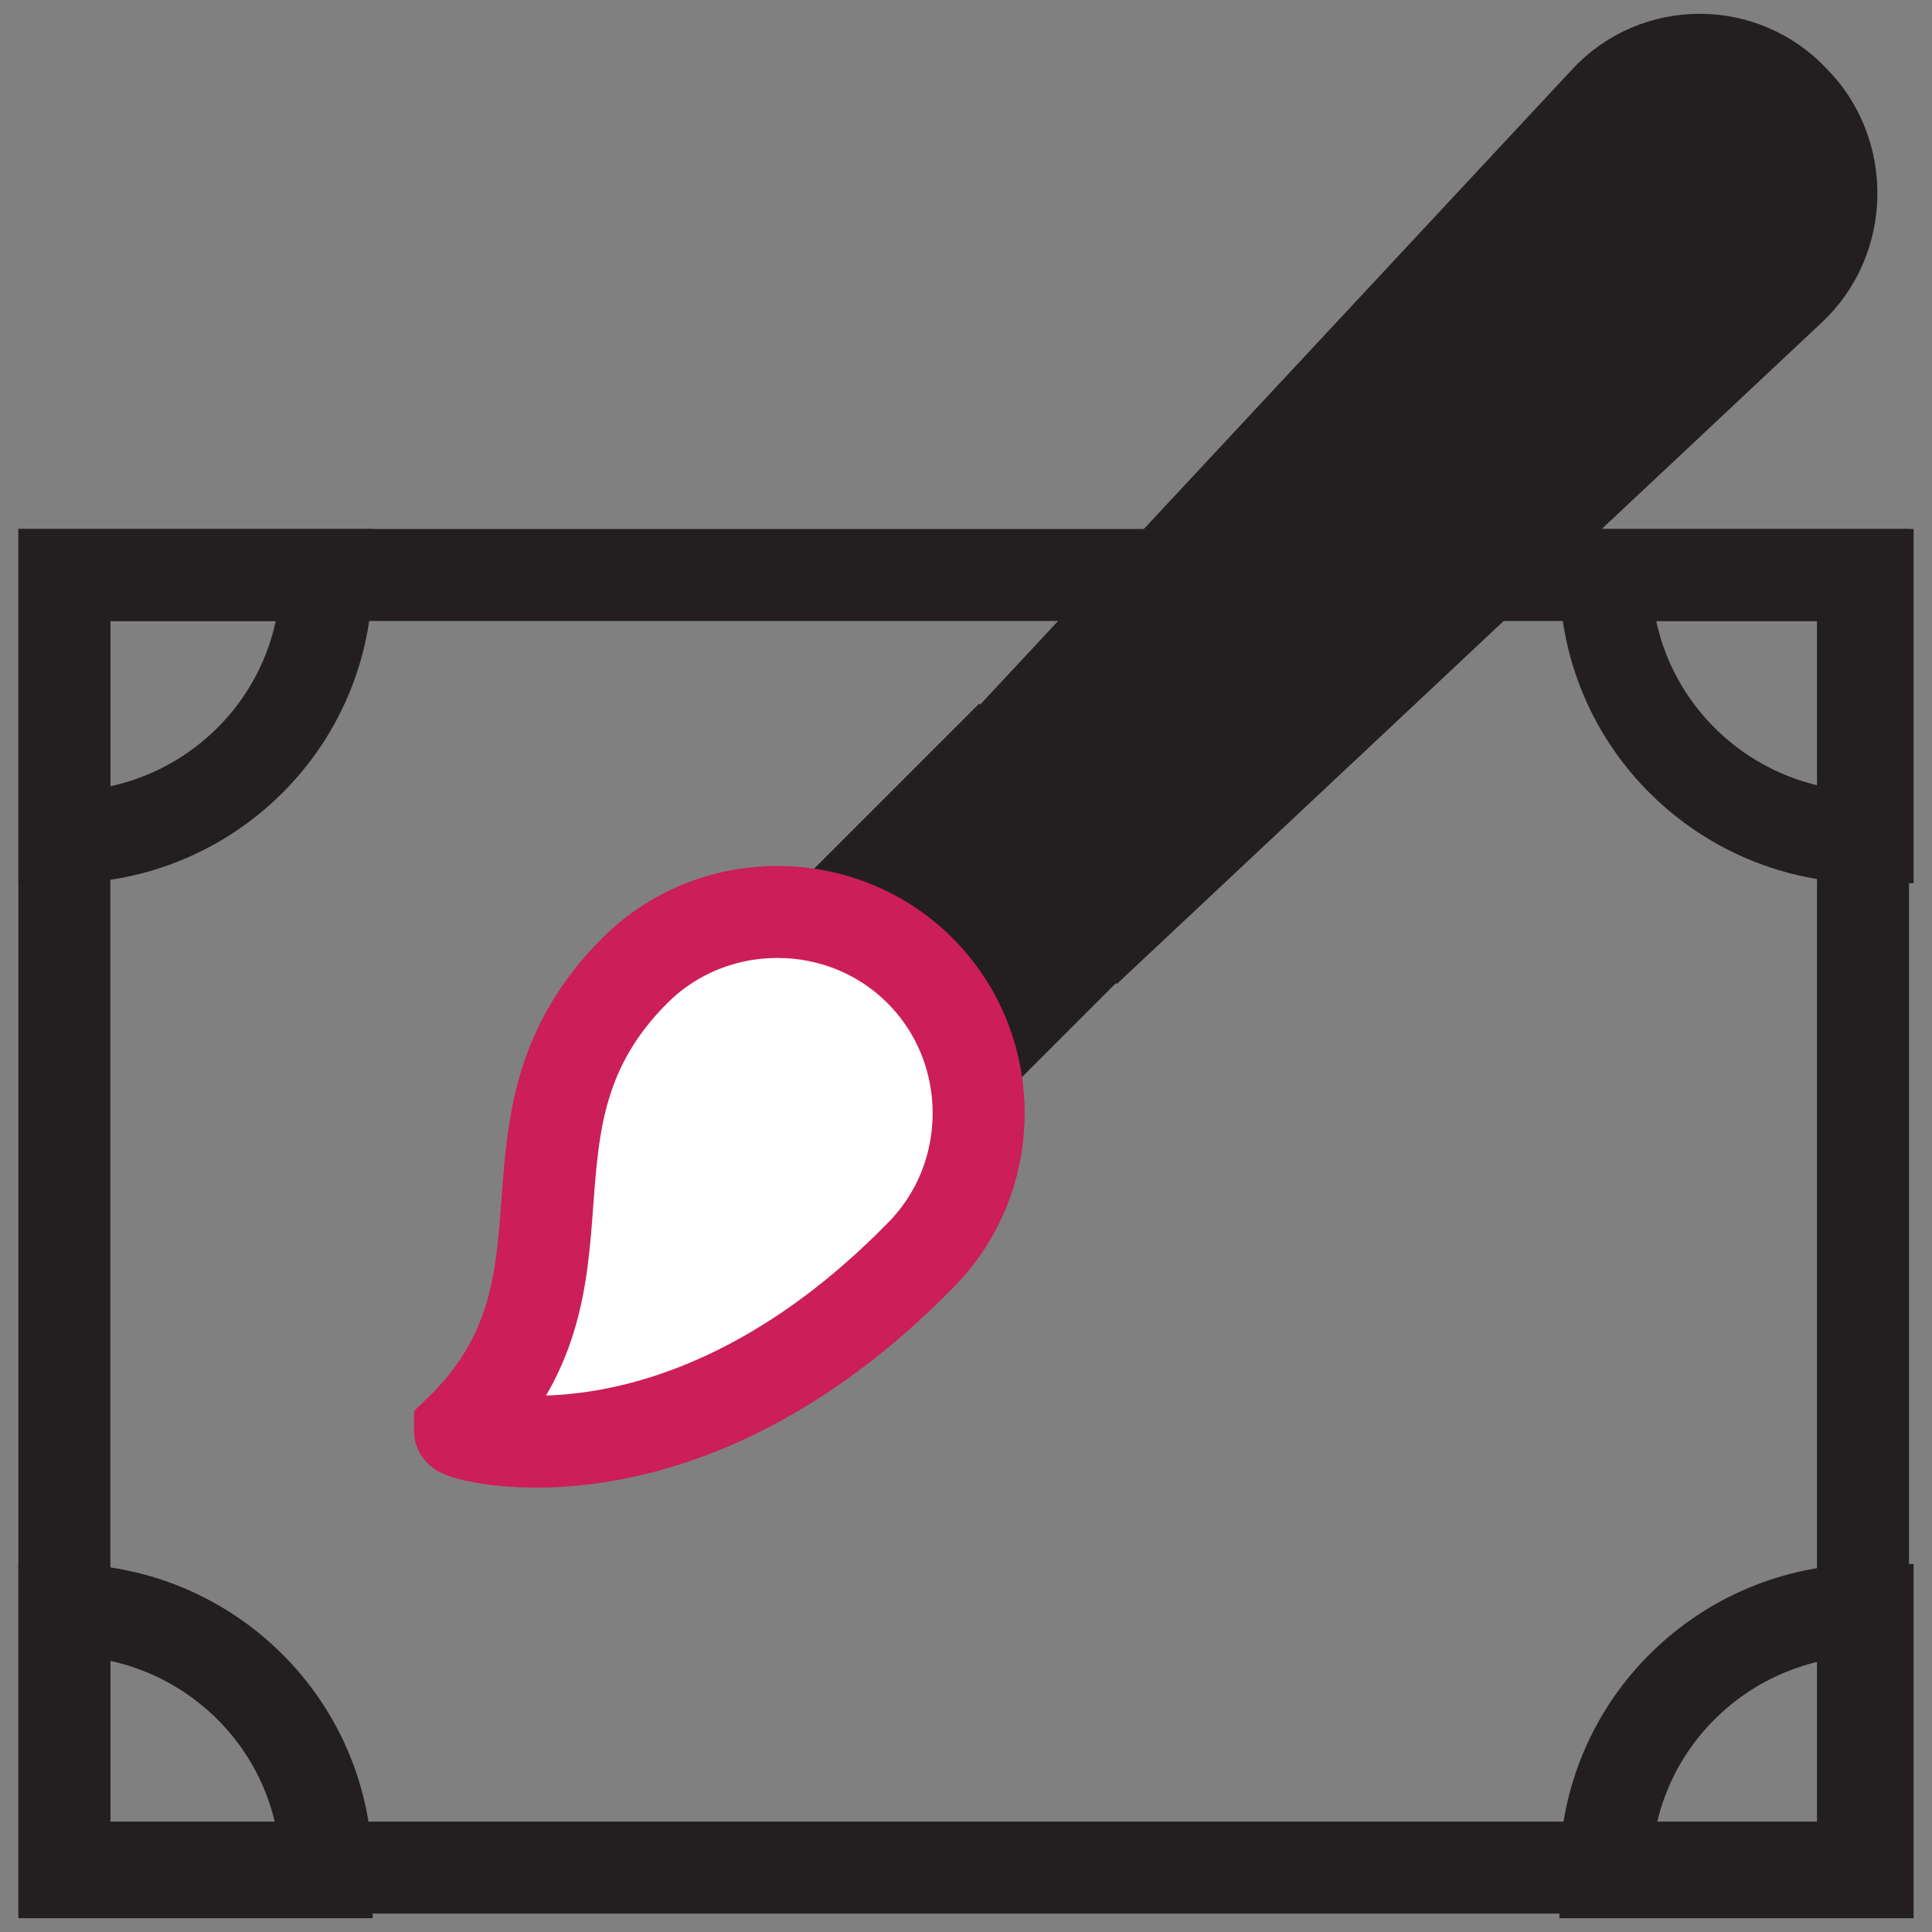 <?xml version="1.0" encoding="utf-8"?>
<!-- Generator: Adobe Illustrator 22.0.1, SVG Export Plug-In . SVG Version: 6.00 Build 0)  -->
<svg version="1.1" id="Layer_1" xmlns="http://www.w3.org/2000/svg" xmlns:xlink="http://www.w3.org/1999/xlink" x="0px" y="0px"
	 viewBox="0 0 42 42" style="enable-background:new 0 0 42 42;" xml:space="preserve">
<rect x="0" y="0" width="42" height="42" fill="#808080" stroke="none"/>
<style type="text/css">
	.st0{fill:none;stroke:#231F20;stroke-width:2;stroke-miterlimit:10;}
	.st1{fill:#231F20;stroke:#231F20;stroke-width:2;stroke-miterlimit:10;}
	.st2{fill:#FFFFFF;stroke:#CC1E59;stroke-width:2;stroke-miterlimit:10;}
</style>
<g>
	<g>
		<rect x="1.4" y="12.5" class="st0" width="39.1" height="28.1"/>
		<path class="st0" d="M1.4,18.2c3.1,0,5.7-2.5,5.7-5.7H1.4V18.2z"/>
		<path class="st0" d="M40.6,18.2c-3.1,0-5.7-2.5-5.7-5.7h5.7V18.2z"/>
		<path class="st0" d="M1.4,35c3.1,0,5.7,2.5,5.7,5.7H1.4V35z"/>
		<path class="st0" d="M40.6,35c-3.1,0-5.7,2.5-5.7,5.7h5.7V35z"/>
	</g>
	<g>
		<path class="st1" d="M39,2.2L39,2.2C37.9,1,36,1,34.9,2.2L21.2,16.9l3.1,3.1L38.9,6.3C40.1,5.2,40.1,3.3,39,2.2z"/>
		<rect x="19.2" y="17.7" transform="matrix(0.707 0.707 -0.707 0.707 20.226 -9.379)" class="st1" width="4.4" height="4"/>
		<path class="st2" d="M20,27.3c1.7-1.7,1.7-4.5,0-6.2c-1.7-1.7-4.5-1.7-6.2,0c-3.3,3.3-0.5,6.8-3.8,10C10,31.2,14.8,32.6,20,27.3z"
			/>
	</g>
</g>
</svg>
